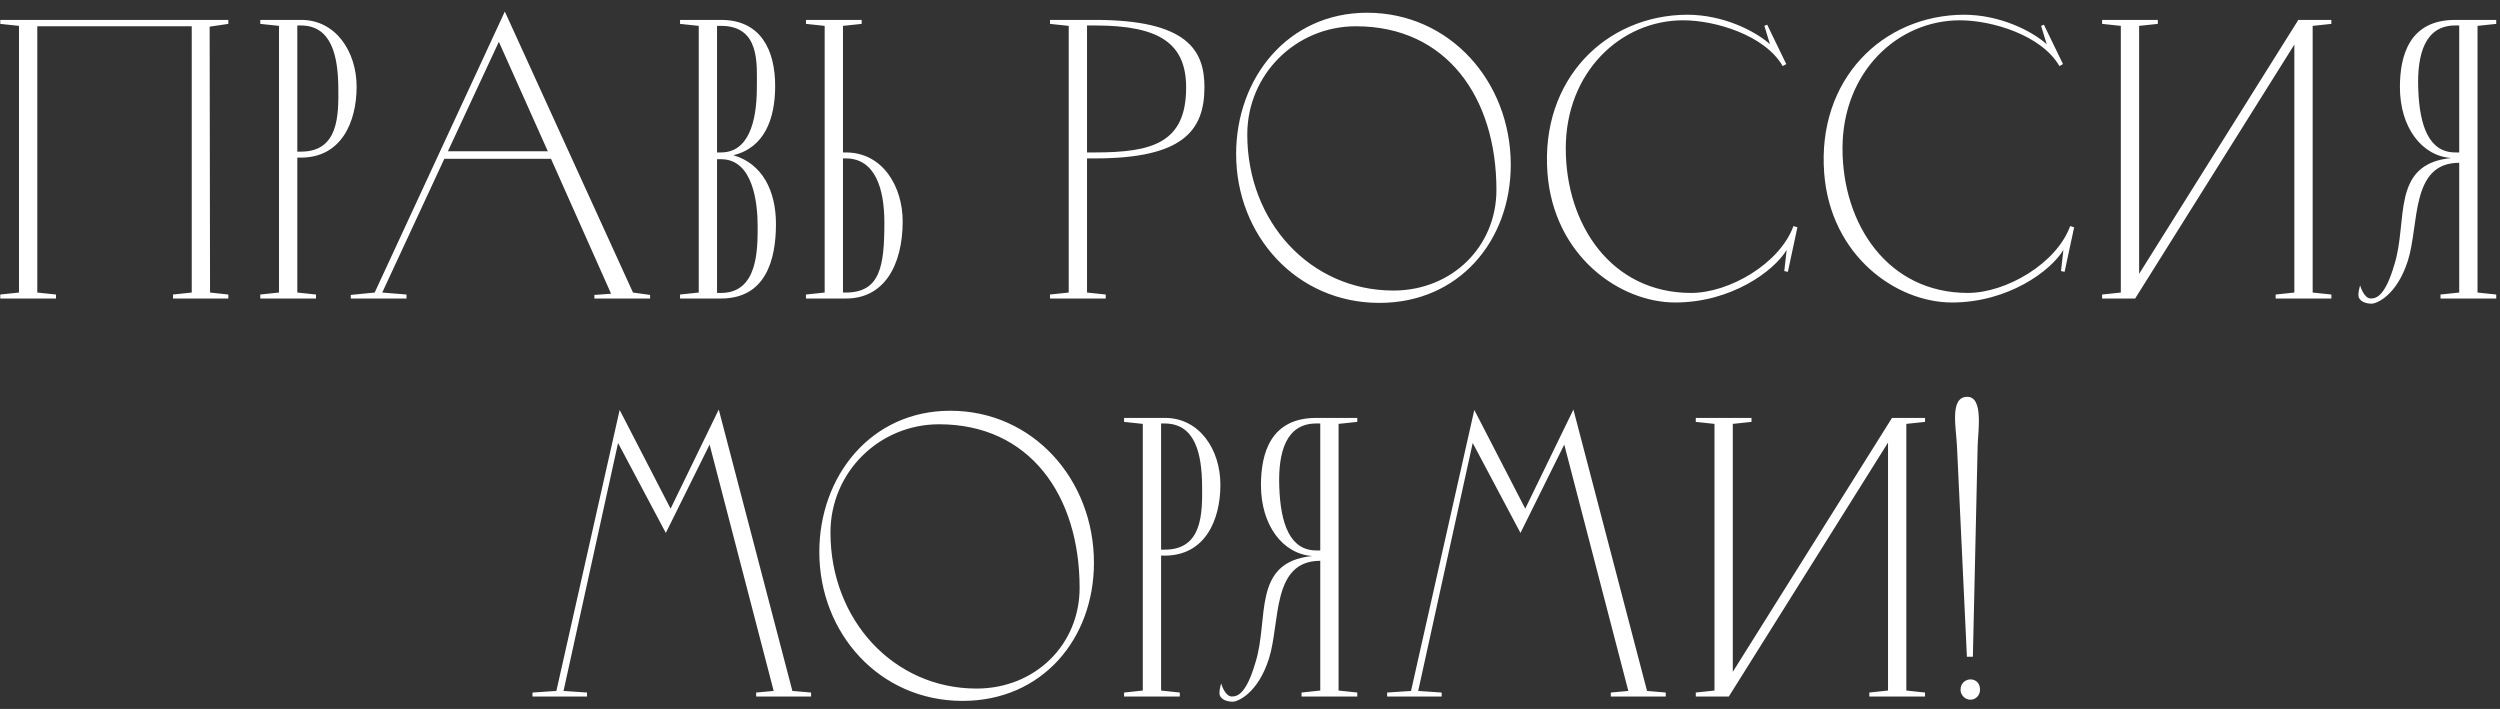 <?xml version="1.0" encoding="UTF-8"?> <svg xmlns="http://www.w3.org/2000/svg" width="201" height="57" viewBox="0 0 201 57" fill="none"><rect x="0" y="0" width="201" height="57" fill="#333333" stroke="none"/><path d="M0.022 1.6H18.358V1.92L16.855 2.144L16.887 23.52L18.358 23.68V24H13.911V23.68L15.415 23.52V2.112H2.998V23.52L4.503 23.68V24H0.022V23.68L1.526 23.52V2.08L0.022 1.92V1.6ZM28.672 6.976C28.672 9.792 27.456 12.672 24.192 12.672H23.904V23.52L25.407 23.68V24H20.927V23.68L22.431 23.52V2.08L20.927 1.92V1.6H24.224C26.976 1.6 28.672 4.128 28.672 6.976ZM23.904 12.192H24.192C27.232 12.192 27.232 9.28 27.2 6.976C27.168 4.576 26.688 2.048 24.192 2.048H23.904V12.192ZM40.588 0.928L50.892 23.52L52.268 23.712V24H47.788V23.712L49.132 23.616L44.3 12.768H35.724L30.732 23.52L32.684 23.68V24H28.204V23.712L30.124 23.52L40.588 0.928ZM40.108 3.36L36.012 12.16H44.044L40.108 3.36ZM57.651 2.08V12.256H57.971C60.147 12.256 60.851 9.856 60.851 7.04C60.851 5.184 61.139 2.08 57.971 2.08H57.651ZM58.963 12.48C61.267 13.152 62.387 15.296 62.387 18.016C62.387 20.96 61.523 24 57.971 24H54.675V23.68L56.179 23.52V2.08L54.675 1.92V1.6H57.971C61.171 1.6 62.323 4.032 62.323 6.912C62.323 9.568 61.459 11.872 58.963 12.48ZM57.651 23.552H57.971C60.947 23.552 60.915 20.032 60.915 18.176C60.915 16.352 60.563 12.8 57.971 12.8H57.651V23.552ZM68.031 24H64.799V23.68L66.303 23.52V2.08L64.799 1.92V1.6H69.279V1.92L67.775 2.08V12.256H67.999C71.007 12.256 72.575 15.04 72.575 17.792C72.575 21.344 71.071 24 68.031 24ZM67.775 23.52H67.999C70.783 23.52 71.103 21.376 71.103 17.888C71.103 15.168 70.367 12.736 67.999 12.736H67.775V23.52ZM84.421 1.92V1.6H88.037C95.493 1.6 96.837 4.064 96.837 7.008C96.837 10.528 95.077 12.736 88.037 12.736H87.397V23.52L88.901 23.68V24H84.421V23.68L85.925 23.52V2.08L84.421 1.92ZM87.397 12.256H88.037C92.645 12.256 95.365 11.488 95.365 7.04C95.365 3.488 93.221 2.048 88.037 2.048H87.397V12.256ZM109.913 1.024C116.569 1.024 121.465 6.56 121.465 13.248C121.465 19.36 117.305 24.352 110.905 24.352C104.217 24.352 99.385 18.912 99.385 12.384C99.385 6.272 103.545 1.024 109.913 1.024ZM112.025 23.36C116.729 23.36 120.313 19.84 120.313 15.264C120.313 7.808 116.281 2.112 109.017 2.112C104.185 2.112 100.281 5.984 100.281 10.816C100.281 17.856 105.369 23.36 112.025 23.36ZM143.456 21.792L143.648 20.096C142.624 21.792 139.2 24.32 134.688 24.32C130.208 24.32 124.928 20.576 124.416 13.92C123.84 6.368 129.12 1.216 135.648 1.184C138.56 1.184 141.12 2.496 142.304 3.552L141.856 2.08L142.08 1.984L143.616 5.152L143.328 5.312C141.888 2.816 137.888 1.632 135.328 1.632C130.304 1.632 125.888 5.792 125.888 11.936C125.888 18.048 129.536 23.552 135.968 23.552C139.04 23.552 143.104 21.184 144.192 18.176L144.512 18.272L143.744 21.856L143.456 21.792ZM165.705 21.792L165.897 20.096C164.873 21.792 161.449 24.32 156.937 24.32C152.457 24.32 147.177 20.576 146.665 13.92C146.089 6.368 151.369 1.216 157.897 1.184C160.809 1.184 163.369 2.496 164.553 3.552L164.105 2.08L164.329 1.984L165.865 5.152L165.577 5.312C164.137 2.816 160.137 1.632 157.577 1.632C152.553 1.632 148.137 5.792 148.137 11.936C148.137 18.048 151.785 23.552 158.217 23.552C161.289 23.552 165.353 21.184 166.441 18.176L166.761 18.272L165.993 21.856L165.705 21.792ZM171.666 24H169.01V23.68L170.514 23.52V2.08L169.01 1.92V1.6H173.49V1.92L171.986 2.08V22.016L184.786 1.6H187.442V1.92L185.938 2.08V23.52L187.442 23.68V24H182.962V23.68L184.466 23.52V3.584L171.666 24ZM192.953 7.008C192.953 4.448 193.721 1.6 197.401 1.6H200.697V1.92L199.193 2.08V23.52L200.697 23.68V24H196.217V23.68L197.721 23.52V13.088C193.785 13.088 194.521 18.048 193.593 20.96C192.697 23.776 191.065 24.416 190.681 24.416C190.297 24.416 189.817 24.288 189.657 23.936C189.529 23.648 189.753 22.944 189.753 22.944C189.753 22.944 190.041 24 190.617 24C191.129 24 191.801 23.68 192.505 21.28C193.625 17.76 192.185 13.184 197.081 12.704C194.713 12.544 192.953 10.24 192.953 7.008ZM197.401 12.256H197.721V2.048H197.401C194.969 2.048 194.329 4.352 194.425 7.104C194.521 10.176 195.321 12.256 197.401 12.256ZM57.788 32.928L63.708 55.552L65.212 55.68V56H60.796V55.68L62.204 55.552L57.052 35.744L53.532 42.848L49.692 35.616L45.308 55.552L47.196 55.68V56H42.812V55.68L44.732 55.552L49.82 32.96L53.916 40.896L57.788 32.928ZM76.401 33.024C83.057 33.024 87.953 38.56 87.953 45.248C87.953 51.36 83.793 56.352 77.393 56.352C70.705 56.352 65.873 50.912 65.873 44.384C65.873 38.272 70.033 33.024 76.401 33.024ZM78.513 55.36C83.217 55.36 86.801 51.84 86.801 47.264C86.801 39.808 82.769 34.112 75.505 34.112C70.673 34.112 66.769 37.984 66.769 42.816C66.769 49.856 71.857 55.36 78.513 55.36ZM98.12 38.976C98.12 41.792 96.904 44.672 93.64 44.672H93.352V55.52L94.856 55.68V56H90.376V55.68L91.88 55.52V34.08L90.376 33.92V33.6H93.672C96.424 33.6 98.12 36.128 98.12 38.976ZM93.352 44.192H93.64C96.68 44.192 96.68 41.28 96.648 38.976C96.616 36.576 96.136 34.048 93.64 34.048H93.352V44.192ZM101.381 39.008C101.381 36.448 102.149 33.6 105.829 33.6H109.125V33.92L107.621 34.08V55.52L109.125 55.68V56H104.645V55.68L106.149 55.52V45.088C102.213 45.088 102.949 50.048 102.021 52.96C101.125 55.776 99.493 56.416 99.109 56.416C98.725 56.416 98.245 56.288 98.085 55.936C97.957 55.648 98.181 54.944 98.181 54.944C98.181 54.944 98.469 56 99.045 56C99.557 56 100.229 55.68 100.933 53.28C102.053 49.76 100.613 45.184 105.509 44.704C103.141 44.544 101.381 42.24 101.381 39.008ZM105.829 44.256H106.149V34.048H105.829C103.397 34.048 102.757 36.352 102.853 39.104C102.949 42.176 103.749 44.256 105.829 44.256ZM126.502 32.928L132.422 55.552L133.926 55.68V56H129.51V55.68L130.918 55.552L125.766 35.744L122.246 42.848L118.406 35.616L114.022 55.552L115.91 55.68V56H111.526V55.68L113.446 55.552L118.534 32.96L122.63 40.896L126.502 32.928ZM138.997 56H136.341V55.68L137.845 55.52V34.08L136.341 33.92V33.6H140.821V33.92L139.317 34.08V54.016L152.117 33.6H154.773V33.92L153.269 34.08V55.52L154.773 55.68V56H150.293V55.68L151.797 55.52V35.584L138.997 56ZM158.619 52.8H158.139L157.339 35.84C157.275 34.4 156.731 31.904 158.171 31.904C159.483 31.904 159.035 34.656 159.003 35.84L158.619 52.8ZM157.627 55.456C157.627 54.912 158.043 54.624 158.427 54.624C158.843 54.624 159.195 54.912 159.195 55.456C159.195 55.872 158.875 56.256 158.427 56.256C157.979 56.256 157.627 55.872 157.627 55.456Z" fill="white"></path></svg> 
